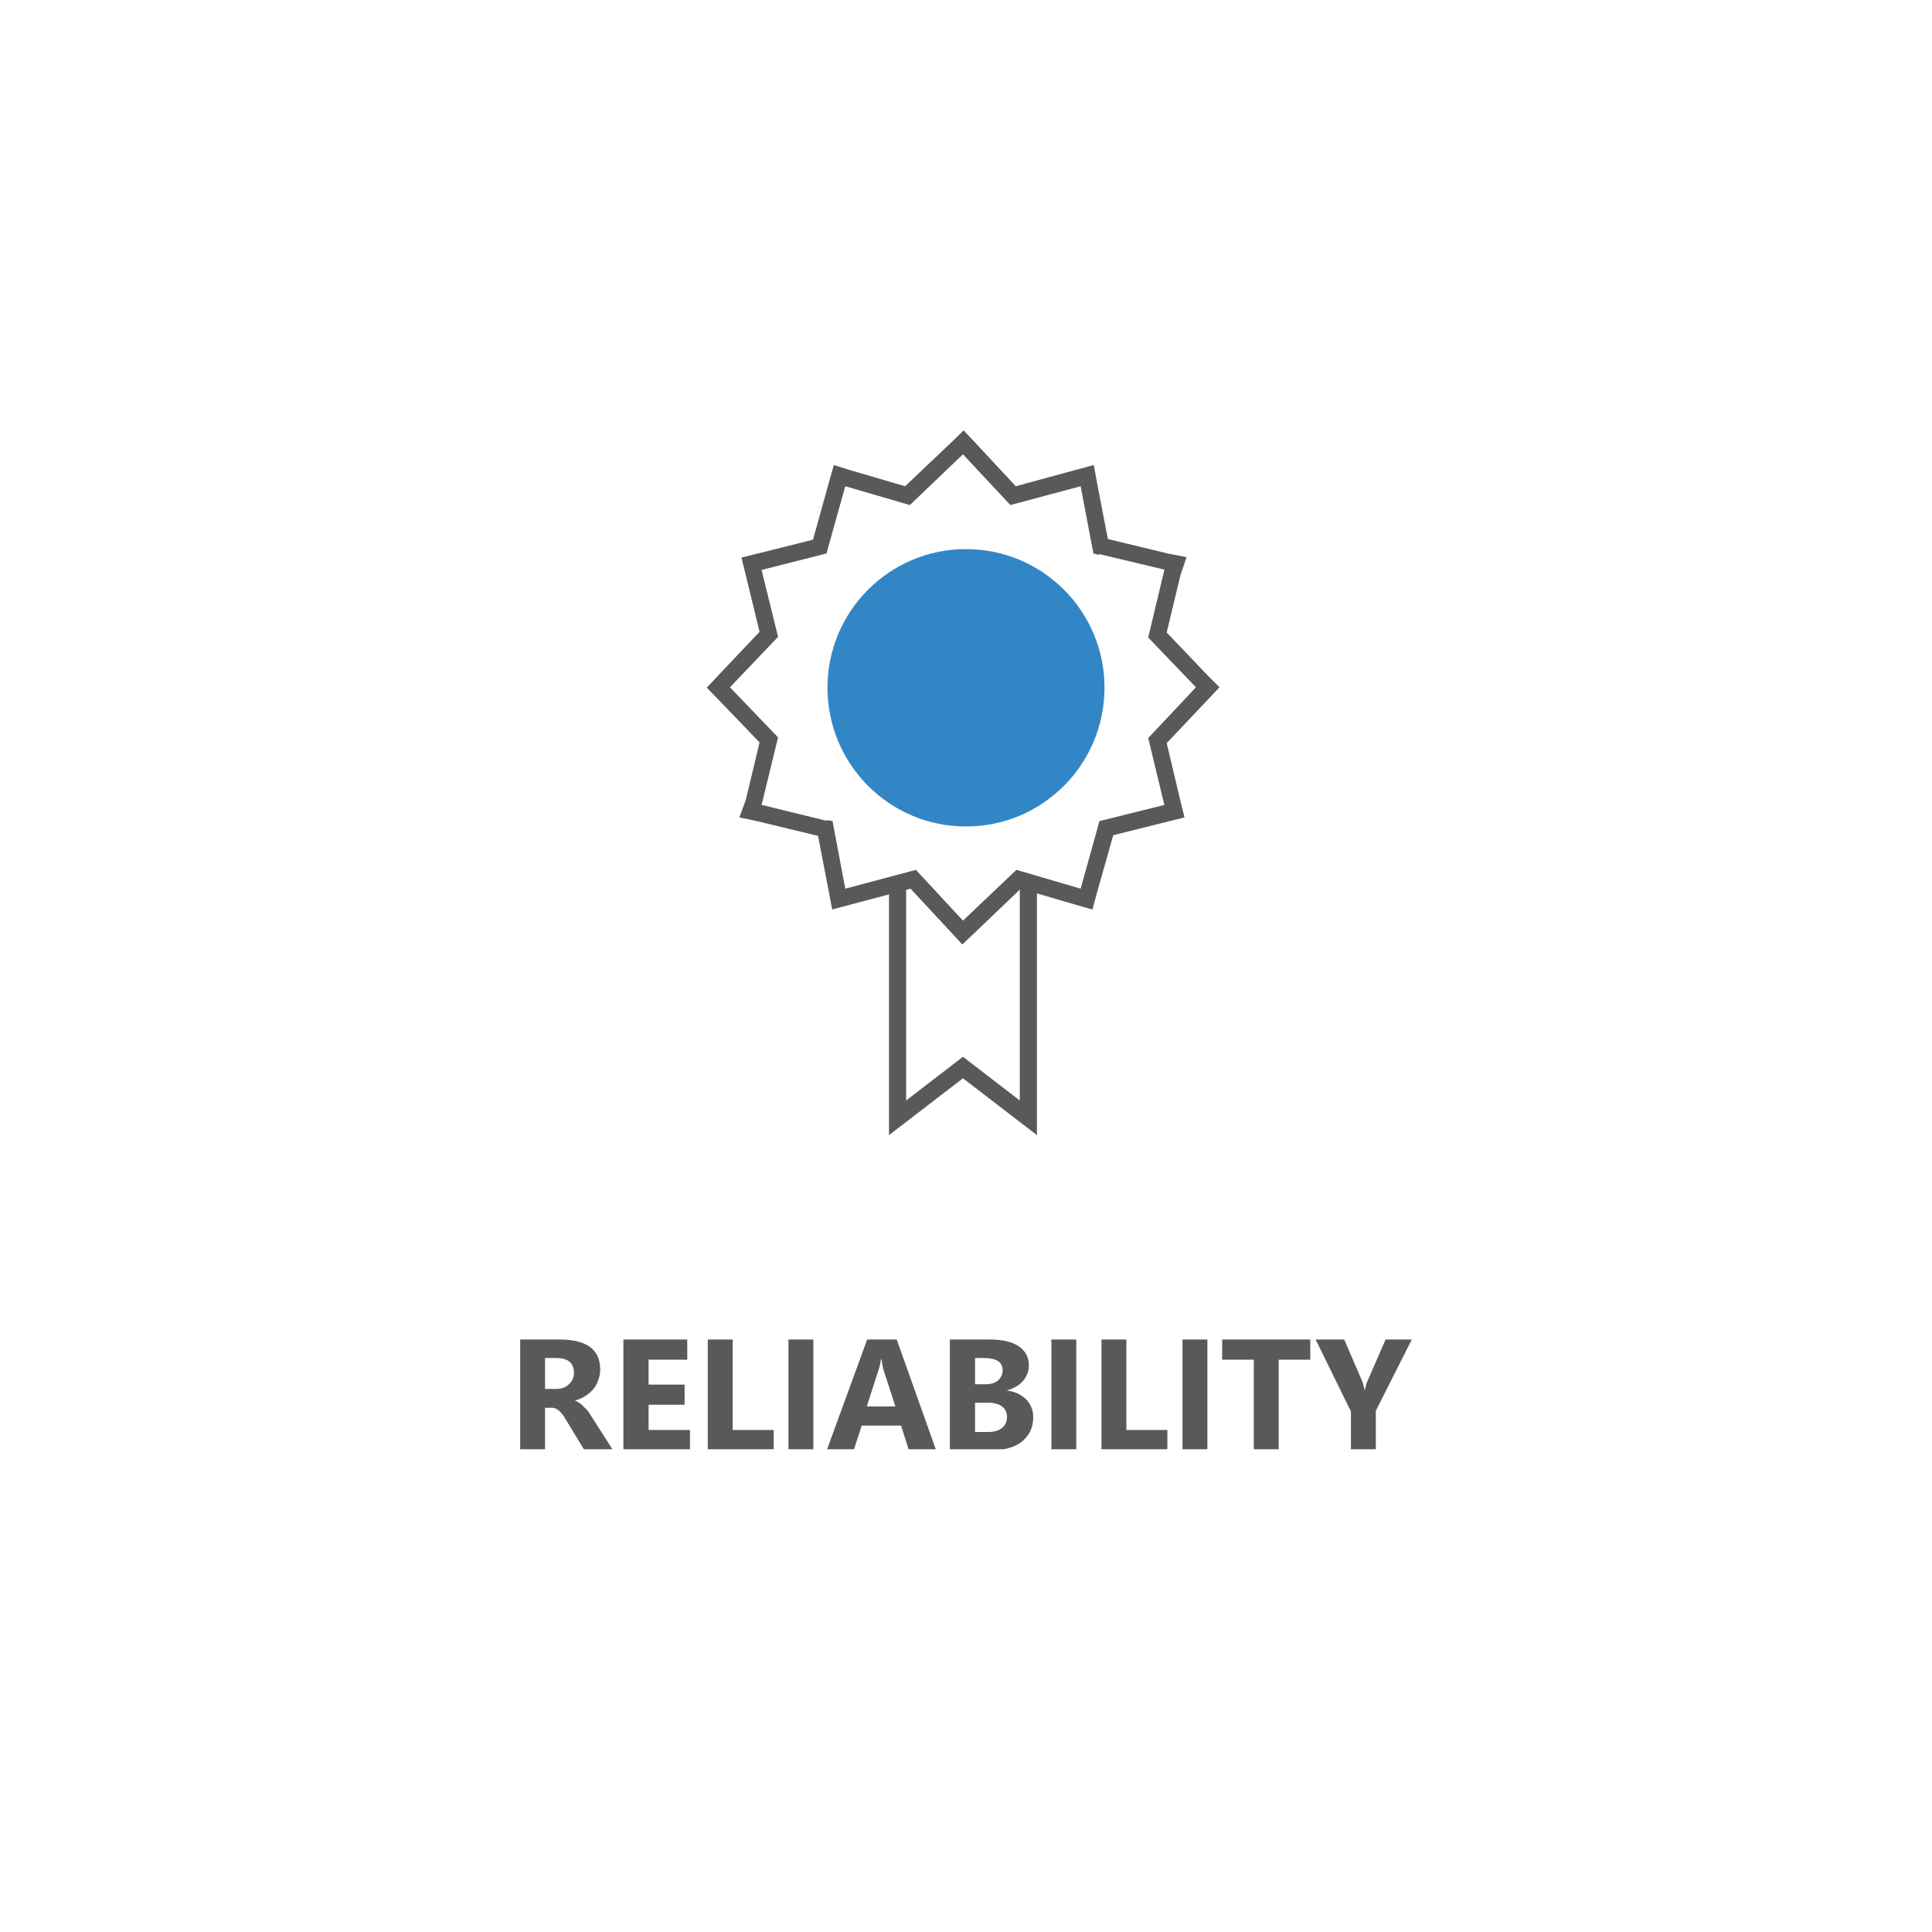<svg xmlns="http://www.w3.org/2000/svg" xmlns:xlink="http://www.w3.org/1999/xlink" width="1024" viewBox="0 0 768 768" height="1024" preserveAspectRatio="xMidYMid meet"><defs><clipPath id="7f2675c81c"><path d="M 206.777 532 L 244 532 L 244 576.098 L 206.777 576.098 Z M 206.777 532 " clip-rule="nonzero"></path></clipPath><clipPath id="19a4bd2e67"><path d="M 247 532 L 275 532 L 275 576.098 L 247 576.098 Z M 247 532 " clip-rule="nonzero"></path></clipPath><clipPath id="8e863aa1ef"><path d="M 281 532 L 308 532 L 308 576.098 L 281 576.098 Z M 281 532 " clip-rule="nonzero"></path></clipPath><clipPath id="0137124517"><path d="M 313 532 L 324 532 L 324 576.098 L 313 576.098 Z M 313 532 " clip-rule="nonzero"></path></clipPath><clipPath id="bd0f376fe8"><path d="M 328 532 L 373 532 L 373 576.098 L 328 576.098 Z M 328 532 " clip-rule="nonzero"></path></clipPath><clipPath id="3881364059"><path d="M 377 532 L 411 532 L 411 576.098 L 377 576.098 Z M 377 532 " clip-rule="nonzero"></path></clipPath><clipPath id="6c9336f0a0"><path d="M 417 532 L 428 532 L 428 576.098 L 417 576.098 Z M 417 532 " clip-rule="nonzero"></path></clipPath><clipPath id="3960e0ed11"><path d="M 437 532 L 465 532 L 465 576.098 L 437 576.098 Z M 437 532 " clip-rule="nonzero"></path></clipPath><clipPath id="0499a14f58"><path d="M 470 532 L 480 532 L 480 576.098 L 470 576.098 Z M 470 532 " clip-rule="nonzero"></path></clipPath><clipPath id="23651092dd"><path d="M 485 532 L 521 532 L 521 576.098 L 485 576.098 Z M 485 532 " clip-rule="nonzero"></path></clipPath><clipPath id="3d3594bcfd"><path d="M 522 532 L 561.527 532 L 561.527 576.098 L 522 576.098 Z M 522 532 " clip-rule="nonzero"></path></clipPath><clipPath id="d7e90bbde5"><path d="M 280 171.098 L 485 171.098 L 485 376 L 280 376 Z M 280 171.098 " clip-rule="nonzero"></path></clipPath></defs><g clip-path="url(#7f2675c81c)"><path fill="#595959" d="M 243.664 576.453 L 232.305 576.453 L 225.488 565.227 C 224.953 564.293 224.418 563.488 224.02 562.82 C 223.484 562.152 223.082 561.621 222.547 561.086 C 222.148 560.684 221.613 560.281 221.078 560.016 C 220.543 559.75 220.008 559.613 219.34 559.613 L 216.668 559.613 L 216.668 576.453 L 206.777 576.453 L 206.777 532.484 L 222.547 532.484 C 233.242 532.484 238.586 536.492 238.586 544.379 C 238.586 545.98 238.32 547.453 237.785 548.656 C 237.383 549.992 236.715 551.195 235.781 552.266 C 234.977 553.199 233.91 554.137 232.707 554.938 C 231.504 555.738 230.168 556.273 228.695 556.676 L 228.695 556.809 C 229.363 557.074 229.898 557.344 230.566 557.879 C 231.234 558.277 231.77 558.812 232.305 559.48 C 232.973 560.016 233.508 560.684 234.043 561.352 C 234.441 562.152 234.977 562.82 235.379 563.488 Z M 216.668 539.836 L 216.668 552.129 L 220.945 552.129 C 223.082 552.129 224.82 551.594 226.156 550.258 C 227.492 549.055 228.16 547.453 228.16 545.715 C 228.16 541.84 225.758 539.836 221.211 539.836 Z M 216.668 539.836 " fill-opacity="1" fill-rule="nonzero"></path></g><g clip-path="url(#19a4bd2e67)"><path fill="#595959" d="M 274.27 576.453 L 247.809 576.453 L 247.809 532.484 L 273.199 532.484 L 273.199 540.504 L 257.832 540.504 L 257.832 550.395 L 272.133 550.395 L 272.133 558.41 L 257.832 558.41 L 257.832 568.434 L 274.27 568.434 Z M 274.27 576.453 " fill-opacity="1" fill-rule="nonzero"></path></g><g clip-path="url(#8e863aa1ef)"><path fill="#595959" d="M 307.547 576.453 L 281.352 576.453 L 281.352 532.484 L 291.242 532.484 L 291.242 568.434 L 307.547 568.434 Z M 307.547 576.453 " fill-opacity="1" fill-rule="nonzero"></path></g><g clip-path="url(#0137124517)"><path fill="#595959" d="M 313.43 532.484 L 323.32 532.484 L 323.32 576.453 L 313.43 576.453 Z M 313.43 532.484 " fill-opacity="1" fill-rule="nonzero"></path></g><g clip-path="url(#bd0f376fe8)"><path fill="#595959" d="M 372.102 576.453 L 361.273 576.453 L 358.199 566.699 L 342.562 566.699 L 339.355 576.453 L 328.664 576.453 L 344.703 532.484 L 356.465 532.484 Z M 355.93 559.078 L 351.117 544.246 C 350.852 543.176 350.582 541.84 350.449 540.371 L 350.184 540.371 C 350.047 541.57 349.781 542.91 349.379 544.109 L 344.57 559.078 Z M 355.93 559.078 " fill-opacity="1" fill-rule="nonzero"></path></g><g clip-path="url(#3881364059)"><path fill="#595959" d="M 377.578 576.453 L 377.578 532.484 L 393.617 532.484 C 398.562 532.484 402.305 533.418 404.977 535.156 C 407.652 537.027 408.988 539.566 408.988 542.773 C 408.988 545.18 408.184 547.184 406.582 549.055 C 404.977 550.793 402.84 551.996 400.434 552.664 L 400.434 552.797 C 403.508 553.199 406.047 554.402 407.918 556.273 C 409.789 558.277 410.723 560.551 410.723 563.355 C 410.723 567.367 409.254 570.574 406.312 572.98 C 403.508 575.25 399.496 576.453 394.555 576.453 Z M 387.602 539.836 L 387.602 550.258 L 391.879 550.258 C 393.887 550.258 395.621 549.723 396.691 548.789 C 397.895 547.719 398.562 546.383 398.562 544.645 C 398.562 541.438 396.023 539.836 391.211 539.836 Z M 387.602 557.609 L 387.602 569.238 L 392.949 569.238 C 395.223 569.238 396.957 568.703 398.297 567.633 C 399.633 566.562 400.301 565.094 400.301 563.223 C 400.301 561.484 399.633 560.148 398.297 559.078 C 397.094 558.145 395.223 557.609 392.949 557.609 Z M 387.602 557.609 " fill-opacity="1" fill-rule="nonzero"></path></g><g clip-path="url(#6c9336f0a0)"><path fill="#595959" d="M 417.941 532.484 L 427.832 532.484 L 427.832 576.453 L 417.941 576.453 Z M 417.941 532.484 " fill-opacity="1" fill-rule="nonzero"></path></g><g clip-path="url(#3960e0ed11)"><path fill="#595959" d="M 464.051 576.453 L 437.855 576.453 L 437.855 532.484 L 447.746 532.484 L 447.746 568.434 L 464.051 568.434 Z M 464.051 576.453 " fill-opacity="1" fill-rule="nonzero"></path></g><g clip-path="url(#0499a14f58)"><path fill="#595959" d="M 470.062 532.484 L 479.953 532.484 L 479.953 576.453 L 470.062 576.453 Z M 470.062 532.484 " fill-opacity="1" fill-rule="nonzero"></path></g><g clip-path="url(#23651092dd)"><path fill="#595959" d="M 520.852 540.504 L 508.289 540.504 L 508.289 576.453 L 498.398 576.453 L 498.398 540.504 L 485.836 540.504 L 485.836 532.484 L 520.852 532.484 Z M 520.852 540.504 " fill-opacity="1" fill-rule="nonzero"></path></g><g clip-path="url(#3d3594bcfd)"><path fill="#595959" d="M 561.211 532.484 L 546.91 560.816 L 546.91 576.453 L 537.02 576.453 L 537.02 561.086 L 522.988 532.484 L 534.348 532.484 L 541.434 548.922 C 541.566 549.191 541.965 550.395 542.5 552.531 L 542.633 552.531 C 542.902 551.062 543.168 549.859 543.57 549.055 L 550.789 532.484 Z M 561.211 532.484 " fill-opacity="1" fill-rule="nonzero"></path></g><path fill="#595959" d="M 412.195 353.262 L 405.379 353.262 L 405.379 437.461 L 382.793 420.086 L 360.207 437.461 L 360.207 352.996 L 353.391 352.996 L 353.391 451.227 L 382.793 428.641 L 412.195 451.227 Z M 412.195 353.262 " fill-opacity="1" fill-rule="evenodd"></path><g clip-path="url(#d7e90bbde5)"><path fill="#595959" d="M 325.191 332.281 L 301.402 326.531 L 293.918 324.93 L 296.457 317.98 L 301.934 295.125 L 285.363 277.887 L 280.953 273.34 L 285.363 268.664 L 301.934 251.156 L 296.32 228.035 L 294.719 221.621 L 301.266 220.016 L 323.184 214.535 L 329.602 191.414 L 331.473 184.867 L 337.887 186.871 L 359.805 193.285 L 378.246 175.777 L 383.059 171.102 L 387.738 176.047 L 403.773 193.285 L 427.832 186.738 L 434.781 184.867 L 436.117 192.082 L 440.395 214.27 L 464.184 220.016 L 471.668 221.484 L 469.262 228.57 L 463.781 251.422 L 480.223 268.664 L 484.766 273.207 L 480.355 277.887 L 463.781 295.395 L 469.262 318.516 L 470.867 324.93 L 464.449 326.531 L 442.531 332.012 L 435.984 355.133 L 434.246 361.547 L 427.699 359.676 L 405.781 353.262 L 387.469 370.77 L 382.523 375.449 L 377.98 370.504 L 361.941 353.262 L 337.754 359.676 L 330.805 361.547 L 329.465 354.465 Z M 328.797 326 L 328.531 326.266 L 302.871 319.984 L 302.738 319.984 L 309.285 293.121 L 290.176 273.207 L 309.285 253.16 L 302.738 226.566 L 328.531 220.016 L 336.016 193.285 L 361.676 200.77 L 382.793 180.59 L 401.637 200.77 L 429.57 193.285 L 434.648 220.016 L 436.652 220.551 L 437.055 220.281 L 462.848 226.43 L 462.848 226.566 L 456.434 253.426 L 475.41 273.207 L 456.434 293.387 L 462.848 319.984 L 437.055 326.398 L 429.57 353.262 L 404.043 345.777 L 382.793 365.961 L 364.082 345.777 L 336.016 353.262 L 330.938 326.398 Z M 328.797 326 " fill-opacity="1" fill-rule="evenodd"></path></g><path fill="#3386c6" d="M 383.996 218.277 C 414.465 218.277 439.059 243.004 439.059 273.34 C 439.059 303.812 414.465 328.539 383.996 328.539 C 353.523 328.539 328.934 303.812 328.934 273.34 C 328.934 243.004 353.523 218.277 383.996 218.277 Z M 383.996 218.277 " fill-opacity="1" fill-rule="evenodd"></path></svg>
